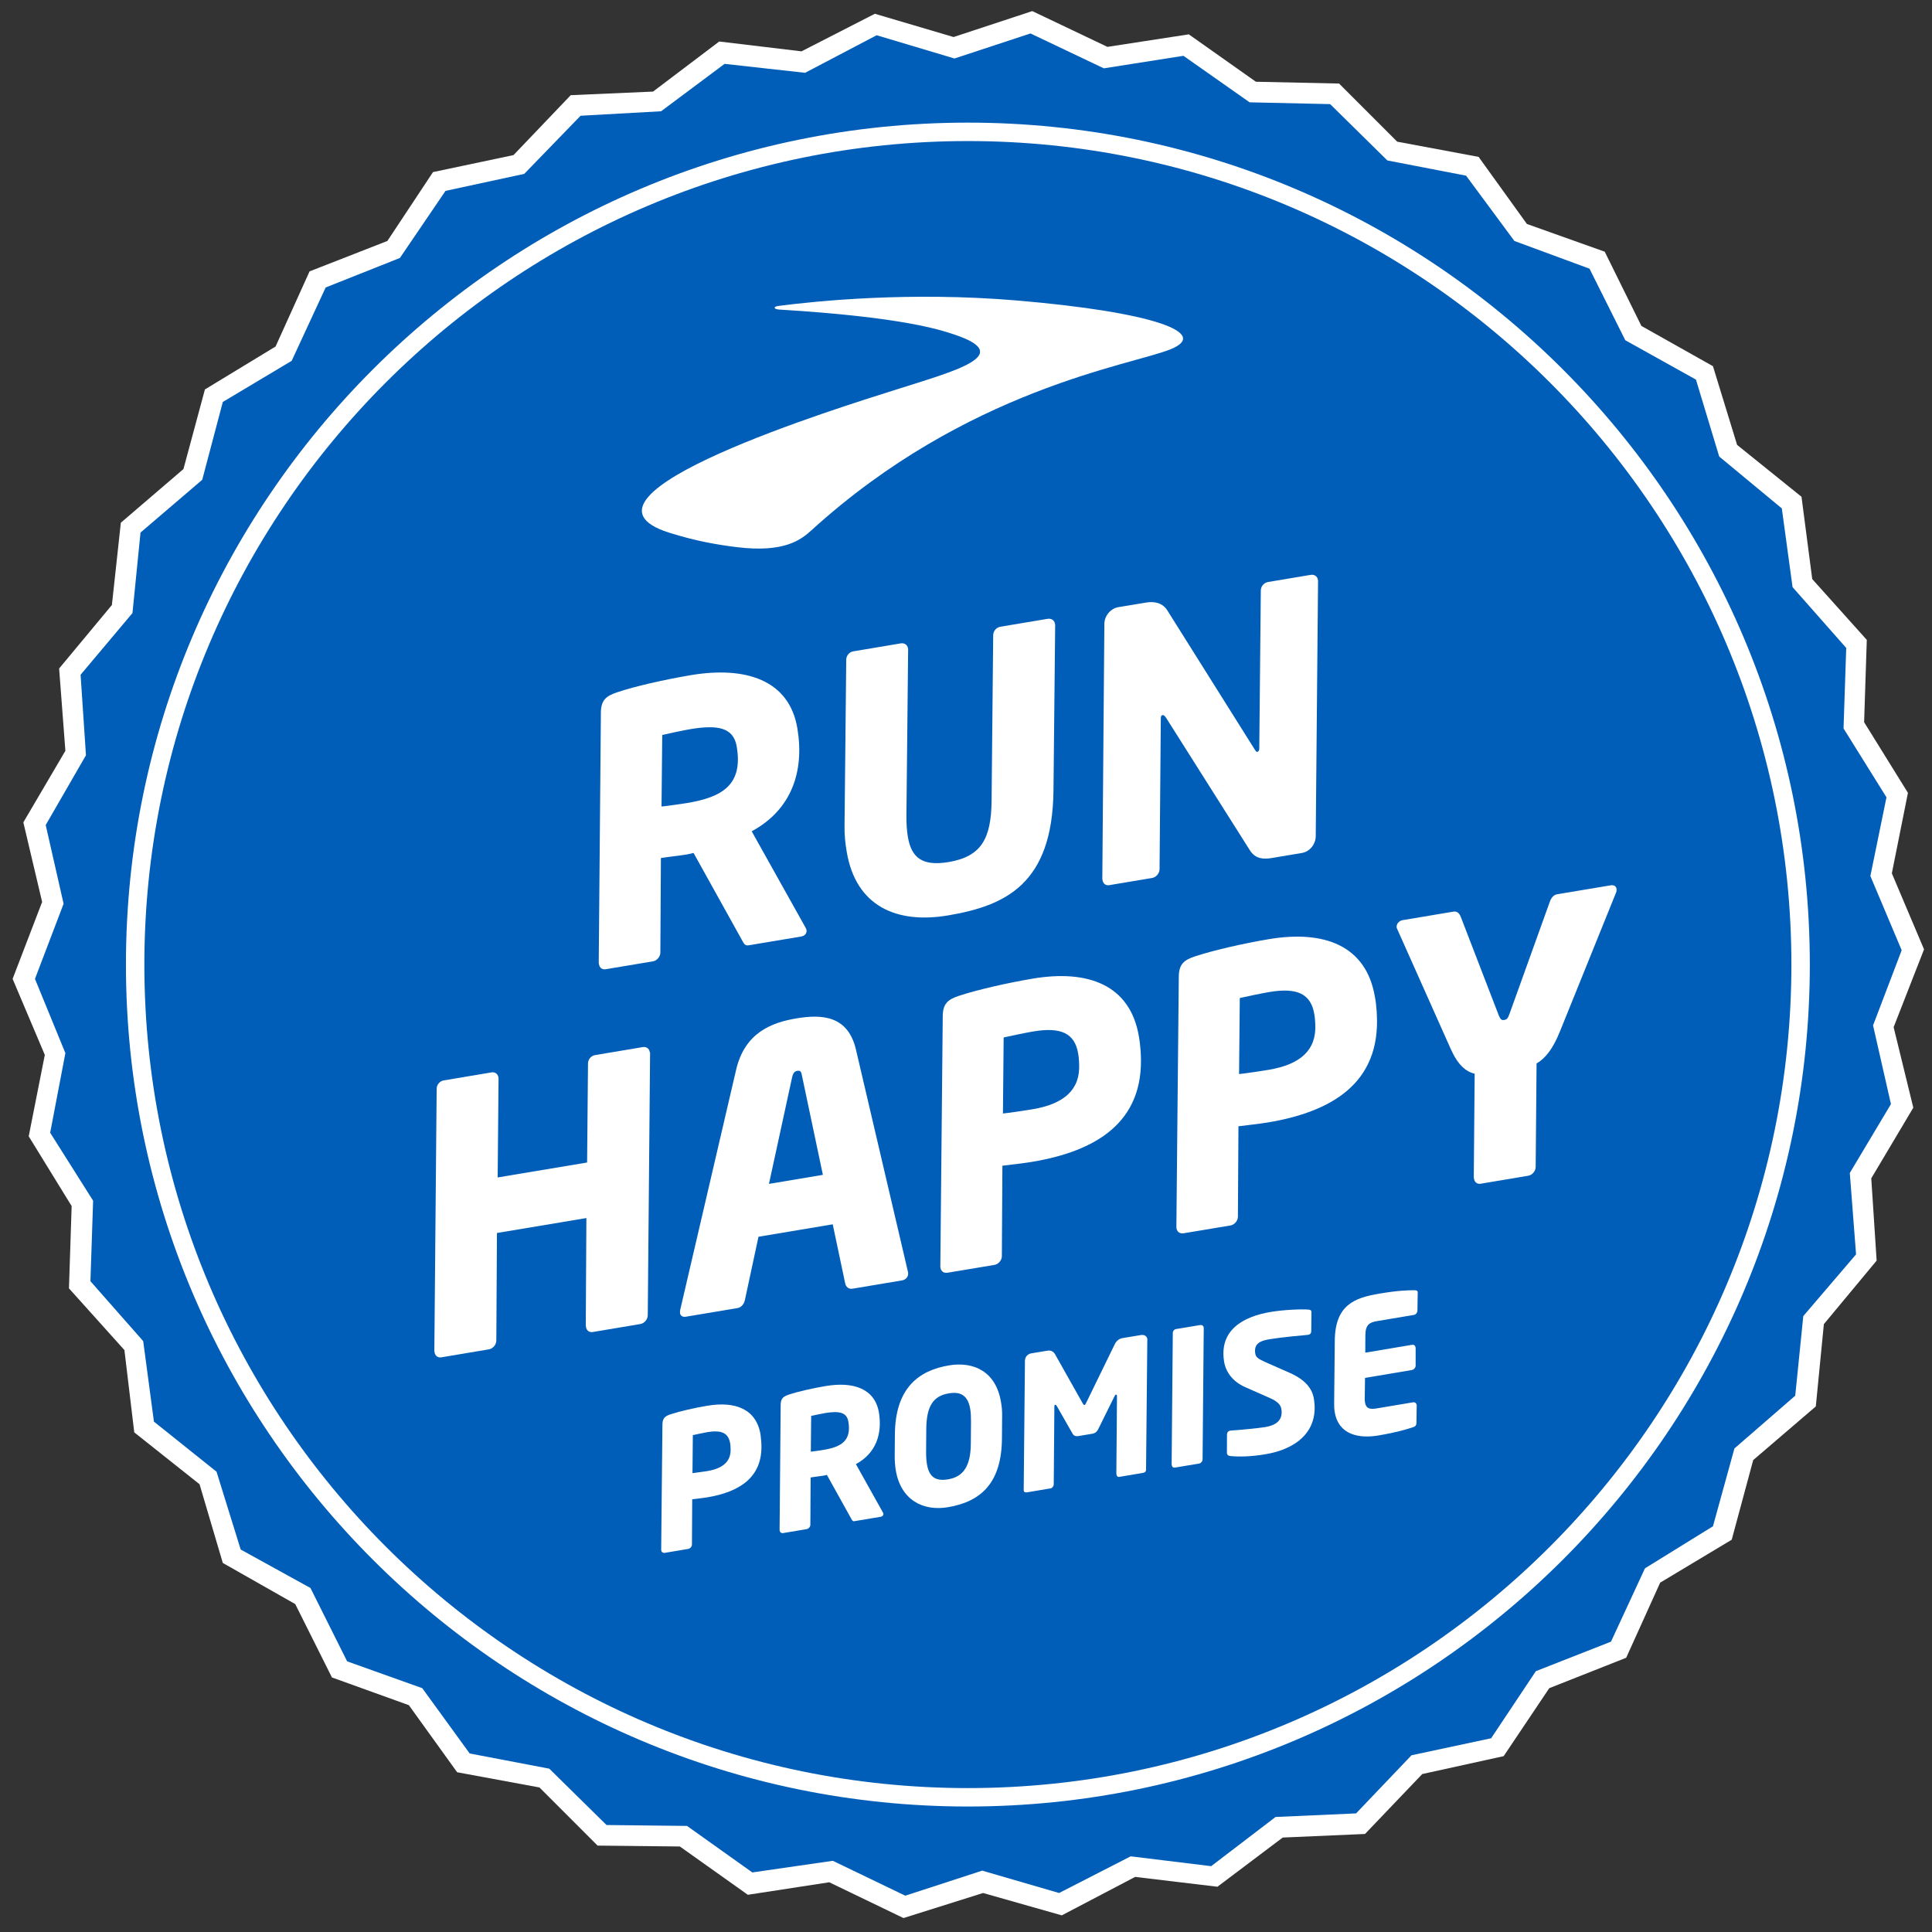 <?xml version="1.0" encoding="utf-8"?>
<!-- Generator: Adobe Illustrator 24.0.2, SVG Export Plug-In . SVG Version: 6.00 Build 0)  -->
<svg version="1.1" id="Layer_1" xmlns="http://www.w3.org/2000/svg" xmlns:xlink="http://www.w3.org/1999/xlink" x="0px" y="0px"
	 viewBox="0 0 216 216" style="enable-background:new 0 0 216 216;" xml:space="preserve">
<rect x="0" y="0" width="216" height="216" fill="#333333" stroke="none"/>
<style type="text/css">
	.st0{fill:#FFFFFF;}
	.st1{fill:#005EB8;}
	.st2{fill:none;}
	.st3{enable-background:new    ;}
</style>
<g>
	<polygon class="st0" points="92.71,210.44 83.61,211.84 76.01,206.44 66.81,206.34 60.31,199.84 51.11,198.14 45.71,190.64 
		37.11,187.54 33.01,179.34 24.91,174.74 22.31,165.94 15.01,160.14 13.91,150.94 7.71,144.04 8.01,134.84 3.21,127.04 5.01,117.94 
		1.41,109.44 4.71,100.84 2.61,91.94 7.31,83.94 6.61,74.74 12.51,67.64 13.51,58.44 20.51,52.44 22.91,43.54 30.81,38.74 
		34.61,30.34 43.31,26.94 48.41,19.24 57.41,17.34 63.81,10.64 73.01,10.24 80.41,4.64 89.61,5.74 97.81,1.54 106.61,4.14 
		115.41,1.24 123.81,5.24 132.91,3.84 140.41,9.14 149.71,9.34 156.21,15.84 165.31,17.54 170.71,25.04 179.41,28.14 183.51,36.44 
		191.51,40.94 194.21,49.74 201.41,55.54 202.61,64.74 208.71,71.54 208.41,80.74 213.31,88.64 211.51,97.64 215.11,106.14 
		211.71,114.84 213.91,123.84 209.21,131.74 209.81,140.94 203.91,148.04 203.01,157.24 196.01,163.24 193.61,172.14 185.61,176.94 
		181.81,185.34 173.21,188.74 168.11,196.34 159.01,198.34 152.61,205.04 143.41,205.44 136.11,210.94 126.91,209.84 118.71,214.14 
		109.91,211.64 101.01,214.44 	"/>
	<polygon class="st1" points="180.11,183.54 171.71,186.84 166.71,194.34 157.81,196.24 151.61,202.74 142.61,203.14 135.41,208.64 
		126.41,207.54 118.41,211.64 109.81,209.14 101.21,211.94 93.11,208.04 84.11,209.34 76.81,204.14 67.81,204.04 61.41,197.74 
		52.51,196.04 47.21,188.74 38.81,185.74 34.71,177.54 26.91,173.24 24.21,164.54 17.21,158.94 16.01,149.94 10.11,143.24 
		10.41,134.24 5.61,126.64 7.31,117.74 3.91,109.44 7.11,101.04 5.11,92.24 9.61,84.44 9.01,75.44 14.81,68.54 15.71,59.54 
		22.61,53.64 24.91,44.94 32.61,40.34 36.41,32.14 44.71,28.84 49.81,21.34 58.61,19.44 64.91,12.94 73.91,12.44 81.01,7.14 
		90.01,8.14 98.01,3.94 106.71,6.54 115.21,3.74 123.41,7.64 132.31,6.24 139.71,11.44 148.71,11.64 155.11,17.94 163.91,19.64 
		169.31,26.94 177.71,30.04 181.71,38.04 189.61,42.44 192.21,51.04 199.21,56.84 200.41,65.64 206.41,72.44 206.11,81.44 
		210.91,89.14 209.11,97.94 212.61,106.24 209.41,114.64 211.41,123.44 206.81,131.14 207.51,140.24 201.61,147.14 200.71,156.04 
		193.91,161.94 191.51,170.64 183.91,175.34 	"/>
	
		<rect x="-4.8" y="70.15" transform="matrix(0.986 -0.165 0.165 0.986 -16.354 19.267)" class="st2" width="225.59" height="76.2"/>
	<g class="st3">
		<path class="st0" d="M84.04,92.94l6,10.73c0.06,0.11,0.11,0.19,0.13,0.31c0.05,0.32-0.14,0.65-0.63,0.73l-5.87,0.98
			c-0.45,0.07-0.55-0.32-0.78-0.7l-5.35-9.63c0,0,0,0-0.04,0.01c-0.16,0.03-0.4,0.11-0.72,0.16c-0.85,0.14-2.12,0.27-2.89,0.4
			l-0.06,10.58c-0.01,0.46-0.39,0.9-0.84,0.97l-5.26,0.88c-0.41,0.07-0.7-0.17-0.76-0.54c-0.01-0.04-0.01-0.08-0.02-0.12l-0.01-0.04
			l0.24-27.96c0.01-1.42,0.56-1.88,1.82-2.3c1.89-0.65,5.34-1.43,8.25-1.92c6.07-1.01,10.99,0.5,11.9,5.96
			C89.95,86.25,88.5,90.53,84.04,92.94z M77.18,81.52c-0.57,0.09-2.66,0.53-3.14,0.65l-0.08,8c0.45-0.03,2.4-0.32,2.85-0.39
			c3.97-0.66,6.27-2.05,5.56-6.3C82.02,81.38,80.34,80.99,77.18,81.52z"/>
		<path class="st0" d="M117.97,69.84l-0.19,18.55c-0.12,10.47-5.38,12.88-11.82,13.96c-5.67,0.95-10.28-0.99-11.3-7.14
			c-0.15-0.89-0.26-1.83-0.24-2.92l0.19-18.55c0.01-0.46,0.36-0.85,0.8-0.92l5.3-0.89c0.4-0.07,0.74,0.17,0.8,0.53
			c0.01,0.04,0.01,0.08,0.02,0.12l-0.19,18.55c-0.01,0.92,0.04,1.74,0.16,2.43c0.41,2.43,1.71,3.29,4.55,2.82
			c3.64-0.61,4.77-2.59,4.81-6.84L111.04,71c0.01-0.46,0.36-0.85,0.8-0.93l5.26-0.88c0.41-0.07,0.77,0.12,0.84,0.53
			C117.95,69.76,117.96,69.8,117.97,69.84z"/>
		<path class="st0" d="M147.36,64.93l-0.26,28.59c-0.02,0.88-0.67,1.69-1.53,1.84l-3.4,0.57c-0.85,0.14-1.81,0.14-2.44-0.88
			l-9.38-14.83c-0.16-0.22-0.26-0.29-0.38-0.27c-0.12,0.02-0.19,0.12-0.19,0.36l-0.14,16.88c-0.01,0.46-0.39,0.9-0.84,0.97
			l-4.78,0.8c-0.41,0.07-0.7-0.17-0.76-0.58c-0.01-0.04-0.01-0.08-0.02-0.12l0.23-28.54c0.02-0.88,0.71-1.7,1.57-1.84l3.08-0.51
			c0.81-0.14,1.82-0.05,2.4,0.89l9.75,15.52c0.16,0.22,0.17,0.3,0.3,0.28c0.08-0.01,0.23-0.12,0.22-0.41L140.96,66
			c0.01-0.46,0.36-0.85,0.8-0.93l4.78-0.8c0.41-0.07,0.74,0.17,0.8,0.53C147.35,64.85,147.35,64.89,147.36,64.93z"/>
	</g>
	<g class="st3">
		<path class="st0" d="M72.68,117.72l-0.26,29.34c-0.01,0.46-0.39,0.9-0.84,0.97l-5.3,0.89c-0.41,0.07-0.7-0.17-0.76-0.54
			c-0.01-0.08-0.02-0.12-0.03-0.16l0.07-12.04l-10,1.67l-0.07,12.04c-0.01,0.46-0.39,0.9-0.84,0.97l-5.3,0.89
			c-0.41,0.07-0.7-0.18-0.76-0.54c-0.01-0.08-0.02-0.12-0.03-0.16l0.26-29.34c0.01-0.46,0.36-0.85,0.8-0.92l5.3-0.89
			c0.4-0.07,0.73,0.13,0.8,0.53c0.01,0.04,0.01,0.08,0.02,0.12l-0.1,11.09l10-1.67l0.1-11.09c0.01-0.46,0.36-0.85,0.8-0.92l5.3-0.89
			c0.4-0.07,0.73,0.13,0.8,0.53C72.66,117.64,72.67,117.68,72.68,117.72z"/>
		<path class="st0" d="M100.85,143.15l-5.55,0.93c-0.41,0.07-0.74-0.21-0.81-0.61l-1.39-6.59l-8.3,1.39l-1.52,7.08
			c-0.09,0.43-0.4,0.82-0.81,0.89l-5.79,0.97c-0.36,0.06-0.6-0.11-0.65-0.39c-0.02-0.12,0-0.25,0.02-0.38l6.25-26.84
			c0.97-4.16,3.99-5.29,6.78-5.75s5.73-0.33,6.62,3.51l5.81,24.83l0.01,0.04C101.61,142.69,101.3,143.08,100.85,143.15z
			 M89.66,120.26c-0.07-0.4-0.14-0.6-0.51-0.54c-0.36,0.06-0.49,0.29-0.59,0.72l-2.59,11.92l6.03-1.01L89.66,120.26z"/>
		<path class="st0" d="M127.52,117.43l0.02,0.37c0.43,7.79-5.17,10.93-12.17,12.1c-0.97,0.16-2.28,0.3-3.3,0.43l-0.06,10.12
			c-0.01,0.46-0.39,0.9-0.84,0.97l-5.22,0.87c-0.41,0.07-0.73-0.13-0.8-0.53c-0.01-0.04-0.01-0.08-0.02-0.12l0.27-28.01
			c0.01-1.42,0.56-1.88,1.82-2.3c2.05-0.67,5.34-1.43,8.25-1.92c6.15-1.03,10.89,0.68,11.86,6.47
			C127.42,116.36,127.47,116.9,127.52,117.43z M115.51,115.32c-0.57,0.09-2.82,0.55-3.3,0.67l-0.08,8.5
			c0.45-0.03,2.85-0.39,3.29-0.47c3.6-0.6,5.37-2.23,5.23-5.08l-0.02-0.37c-0.01-0.29-0.05-0.53-0.09-0.78
			C120.16,115.5,118.59,114.8,115.51,115.32z"/>
		<path class="st0" d="M153.91,113.02l0.02,0.37c0.43,7.79-5.17,10.93-12.17,12.1c-0.97,0.16-2.28,0.3-3.3,0.43l-0.06,10.12
			c-0.01,0.46-0.39,0.9-0.84,0.97l-5.22,0.87c-0.41,0.07-0.73-0.13-0.8-0.53c-0.01-0.04-0.01-0.08-0.02-0.12l0.27-28.01
			c0.01-1.42,0.56-1.88,1.82-2.3c2.05-0.67,5.34-1.43,8.25-1.92c6.15-1.03,10.89,0.68,11.86,6.47
			C153.82,111.96,153.87,112.49,153.91,113.02z M141.91,110.91c-0.57,0.09-2.82,0.55-3.3,0.67l-0.08,8.5
			c0.45-0.03,2.85-0.39,3.29-0.47c3.6-0.6,5.37-2.23,5.23-5.08l-0.02-0.37c-0.01-0.29-0.05-0.53-0.09-0.78
			C146.56,111.09,144.99,110.39,141.91,110.91z"/>
		<path class="st0" d="M180.67,99.81l-6.24,15.44c-0.82,2.05-1.65,3.06-2.64,3.65l-0.1,11.58c-0.01,0.46-0.39,0.9-0.84,0.97
			l-5.3,0.89c-0.41,0.07-0.7-0.17-0.76-0.58c-0.01-0.04-0.01-0.08-0.02-0.12l0.1-11.59c-1-0.25-1.87-0.98-2.67-2.76l-5.98-13.4
			c-0.01-0.04-0.06-0.12-0.07-0.16c-0.07-0.4,0.24-0.79,0.69-0.86l5.67-0.95c0.41-0.07,0.66,0.22,0.8,0.57l4.25,11.02
			c0.21,0.51,0.34,0.57,0.63,0.52c0.28-0.05,0.39-0.15,0.59-0.72l4.49-12.49c0.14-0.4,0.41-0.78,0.82-0.84l5.99-1
			c0.37-0.06,0.6,0.11,0.65,0.39C180.75,99.51,180.73,99.68,180.67,99.81z"/>
	</g>
	
		<rect x="62.29" y="150.74" transform="matrix(0.986 -0.165 0.165 0.986 -26.314 21.542)" class="st2" width="108.9" height="37.4"/>
	<g class="st3">
		<path class="st0" d="M85.11,161.17l0.01,0.19c0.21,3.9-2.58,5.47-6.08,6.05c-0.49,0.08-1.14,0.15-1.65,0.21l-0.03,5.06
			c0,0.23-0.2,0.45-0.42,0.49l-2.61,0.44c-0.2,0.03-0.36-0.06-0.4-0.27c0-0.02-0.01-0.04-0.01-0.06l0.14-14.01
			c0.01-0.71,0.28-0.94,0.91-1.15c1.03-0.34,2.67-0.72,4.13-0.96c3.08-0.51,5.45,0.34,5.93,3.23
			C85.06,160.64,85.09,160.9,85.11,161.17z M79.11,160.11c-0.28,0.05-1.41,0.28-1.65,0.34l-0.04,4.25c0.23-0.02,1.42-0.2,1.65-0.23
			c1.8-0.3,2.69-1.12,2.61-2.54l-0.01-0.19c0-0.14-0.02-0.27-0.04-0.39C81.43,160.2,80.65,159.86,79.11,160.11z"/>
		<path class="st0" d="M95.69,163.69l3,5.37c0.03,0.06,0.06,0.09,0.07,0.16c0.03,0.16-0.07,0.32-0.31,0.36l-2.93,0.49
			c-0.22,0.04-0.28-0.16-0.39-0.35l-2.68-4.82c0,0,0,0-0.02,0c-0.08,0.01-0.2,0.05-0.36,0.08c-0.42,0.07-1.06,0.13-1.44,0.2
			l-0.03,5.29c0,0.23-0.2,0.45-0.42,0.49l-2.63,0.44c-0.2,0.03-0.35-0.09-0.38-0.27c0-0.02-0.01-0.04-0.01-0.06l0-0.02l0.12-13.98
			c0.01-0.71,0.28-0.94,0.91-1.15c0.94-0.32,2.67-0.72,4.13-0.96c3.04-0.51,5.49,0.25,5.95,2.98
			C98.65,160.35,97.92,162.49,95.69,163.69z M92.26,157.98c-0.28,0.05-1.33,0.26-1.57,0.32l-0.04,4c0.23-0.02,1.2-0.16,1.42-0.2
			c1.98-0.33,3.14-1.02,2.78-3.15C94.68,157.91,93.84,157.72,92.26,157.98z"/>
		<path class="st0" d="M112.04,158.34l-0.02,2.48c-0.04,4.88-2.25,7.06-6.06,7.69c-2.77,0.46-5.25-0.81-5.81-4.13
			c-0.08-0.49-0.12-1-0.12-1.56l0.02-2.48c0.05-5.17,2.68-7.13,6.06-7.69c2.71-0.45,5.23,0.65,5.8,4.09
			C112,157.22,112.05,157.75,112.04,158.34z M106.08,155.78c-1.7,0.28-2.5,1.37-2.52,3.98l-0.02,2.48
			c-0.01,0.56,0.03,1.04,0.09,1.44c0.25,1.52,1.03,1.93,2.37,1.71c1.7-0.28,2.52-1.48,2.54-3.98l0.02-2.48
			c0-0.52-0.02-0.97-0.08-1.36C108.23,156.04,107.44,155.55,106.08,155.78z"/>
		<path class="st0" d="M128.27,149.86l-0.14,14.46c0,0.23-0.17,0.32-0.34,0.35l-2.67,0.45c-0.16,0.03-0.27-0.1-0.3-0.28
			c0-0.02-0.01-0.06-0.01-0.08l0.07-8.69c0-0.02-0.01-0.04-0.01-0.06c-0.01-0.08-0.06-0.09-0.1-0.09c-0.06,0.01-0.09,0.06-0.16,0.17
			l-1.85,3.74c-0.14,0.27-0.35,0.41-0.61,0.46l-1.62,0.27c-0.26,0.04-0.46-0.03-0.6-0.25l-1.79-3.13c-0.06-0.09-0.1-0.13-0.17-0.12
			c-0.04,0.01-0.1,0.04-0.09,0.18l-0.07,8.69c0,0.23-0.16,0.44-0.34,0.47l-2.67,0.45c-0.14,0.02-0.31-0.01-0.34-0.17
			c0-0.02-0.01-0.04-0.01-0.06l0.14-14.49c0.01-0.44,0.31-0.76,0.74-0.83l1.76-0.29c0.43-0.07,0.71,0.11,0.88,0.42l3.05,5.42
			c0.09,0.15,0.14,0.25,0.23,0.23s0.12-0.12,0.22-0.31l3.15-6.46c0.18-0.38,0.47-0.64,0.9-0.71l2.04-0.34
			c0.38-0.06,0.67,0.12,0.72,0.46C128.28,149.76,128.26,149.8,128.27,149.86z"/>
		<path class="st0" d="M134.58,148.48l-0.13,14.67c0,0.23-0.18,0.44-0.4,0.48l-2.71,0.45c-0.18,0.03-0.31-0.09-0.33-0.26
			c-0.01-0.04-0.01-0.06-0.02-0.1l0.13-14.67c0-0.23,0.14-0.42,0.36-0.46l2.71-0.45c0.2-0.03,0.34,0.07,0.38,0.25
			C134.57,148.44,134.57,148.46,134.58,148.48z"/>
		<path class="st0" d="M146.62,146.72l-0.02,2.1c0,0.23-0.12,0.38-0.35,0.41c-0.02,0-0.02,0-0.04,0.01
			c-0.57,0.05-2.91,0.26-4.29,0.49c-0.97,0.16-1.77,0.46-1.58,1.6c0.07,0.42,0.31,0.59,1.23,1l2.61,1.15
			c1.68,0.74,2.51,1.7,2.71,2.88c0.62,3.7-2.03,5.67-5.43,6.23c-1.6,0.27-2.87,0.29-3.9,0.2c-0.19-0.01-0.35-0.11-0.38-0.29
			c0-0.02-0.01-0.04-0.01-0.06l0.01-2.04c0-0.25,0.14-0.42,0.36-0.45c0.02,0,0.04-0.01,0.06-0.01c0.82-0.05,3.06-0.26,3.85-0.39
			c1.13-0.19,2.02-0.71,1.81-2.01c-0.07-0.45-0.39-0.85-1.29-1.24l-2.76-1.22c-1.41-0.62-2.16-1.7-2.35-2.83
			c-0.59-3.54,2.13-5.06,5.19-5.57c1.48-0.25,3.52-0.34,4.29-0.26c0.17,0.01,0.27,0.1,0.29,0.24
			C146.61,146.66,146.62,146.7,146.62,146.72z"/>
		<path class="st0" d="M158.5,144.59l-0.03,1.94c0,0.23-0.18,0.45-0.4,0.48l-4.11,0.69c-0.83,0.14-1.31,0.38-1.31,1.61l-0.01,1.92
			l5.24-0.88c0.2-0.03,0.35,0.09,0.38,0.29c0,0.02,0.01,0.04,0.01,0.06l0,1.98c0,0.23-0.2,0.45-0.42,0.49l-5.24,0.88l-0.03,2.21
			c-0.01,0.21,0,0.39,0.03,0.54c0.11,0.65,0.49,0.79,1.26,0.67l4.11-0.69c0.2-0.03,0.37,0.08,0.4,0.29c0,0.02,0.01,0.04,0.01,0.06
			l-0.03,1.94c0,0.27-0.12,0.42-0.39,0.5c-0.71,0.22-1.7,0.55-3.88,0.92c-2.11,0.35-4.44-0.03-4.87-2.64
			c-0.05-0.3-0.07-0.66-0.06-1.01l0.07-6.92c0.03-4.04,2.21-4.82,4.98-5.29c2.19-0.37,3.19-0.37,3.89-0.38
			c0.25,0,0.38,0.04,0.41,0.22C158.5,144.5,158.49,144.55,158.5,144.59z"/>
	</g>
	<path class="st0" d="M108.21,201.97c-51.9,0-94.13-42.22-94.13-94.13s42.22-94.13,94.13-94.13s94.13,42.23,94.13,94.13
		S160.11,201.97,108.21,201.97z M108.21,15.77c-50.77,0-92.07,41.3-92.07,92.07s41.3,92.07,92.07,92.07s92.07-41.3,92.07-92.07
		S158.98,15.77,108.21,15.77z"/>
	<path class="st0" d="M86.61,34.4c0-0.04,0.01-0.14,0.45-0.2c4.23-0.55,14.7-1.61,26.56-0.61c15.45,1.3,21.75,3.68,17.2,5.48
		c-4.51,1.79-22.77,4.45-40.08,20.2c-1.2,1.09-3.05,2.55-8.38,1.9c-2.03-0.25-4.53-0.66-7.56-1.62
		c-13.01-4.14,19.62-14.16,25.38-15.99c6.6-2.1,13.31-3.85,6.63-6.12c-1.62-0.55-5.84-1.99-19.68-2.83
		C87.13,34.6,86.6,34.59,86.61,34.4z"/>
</g>
</svg>
